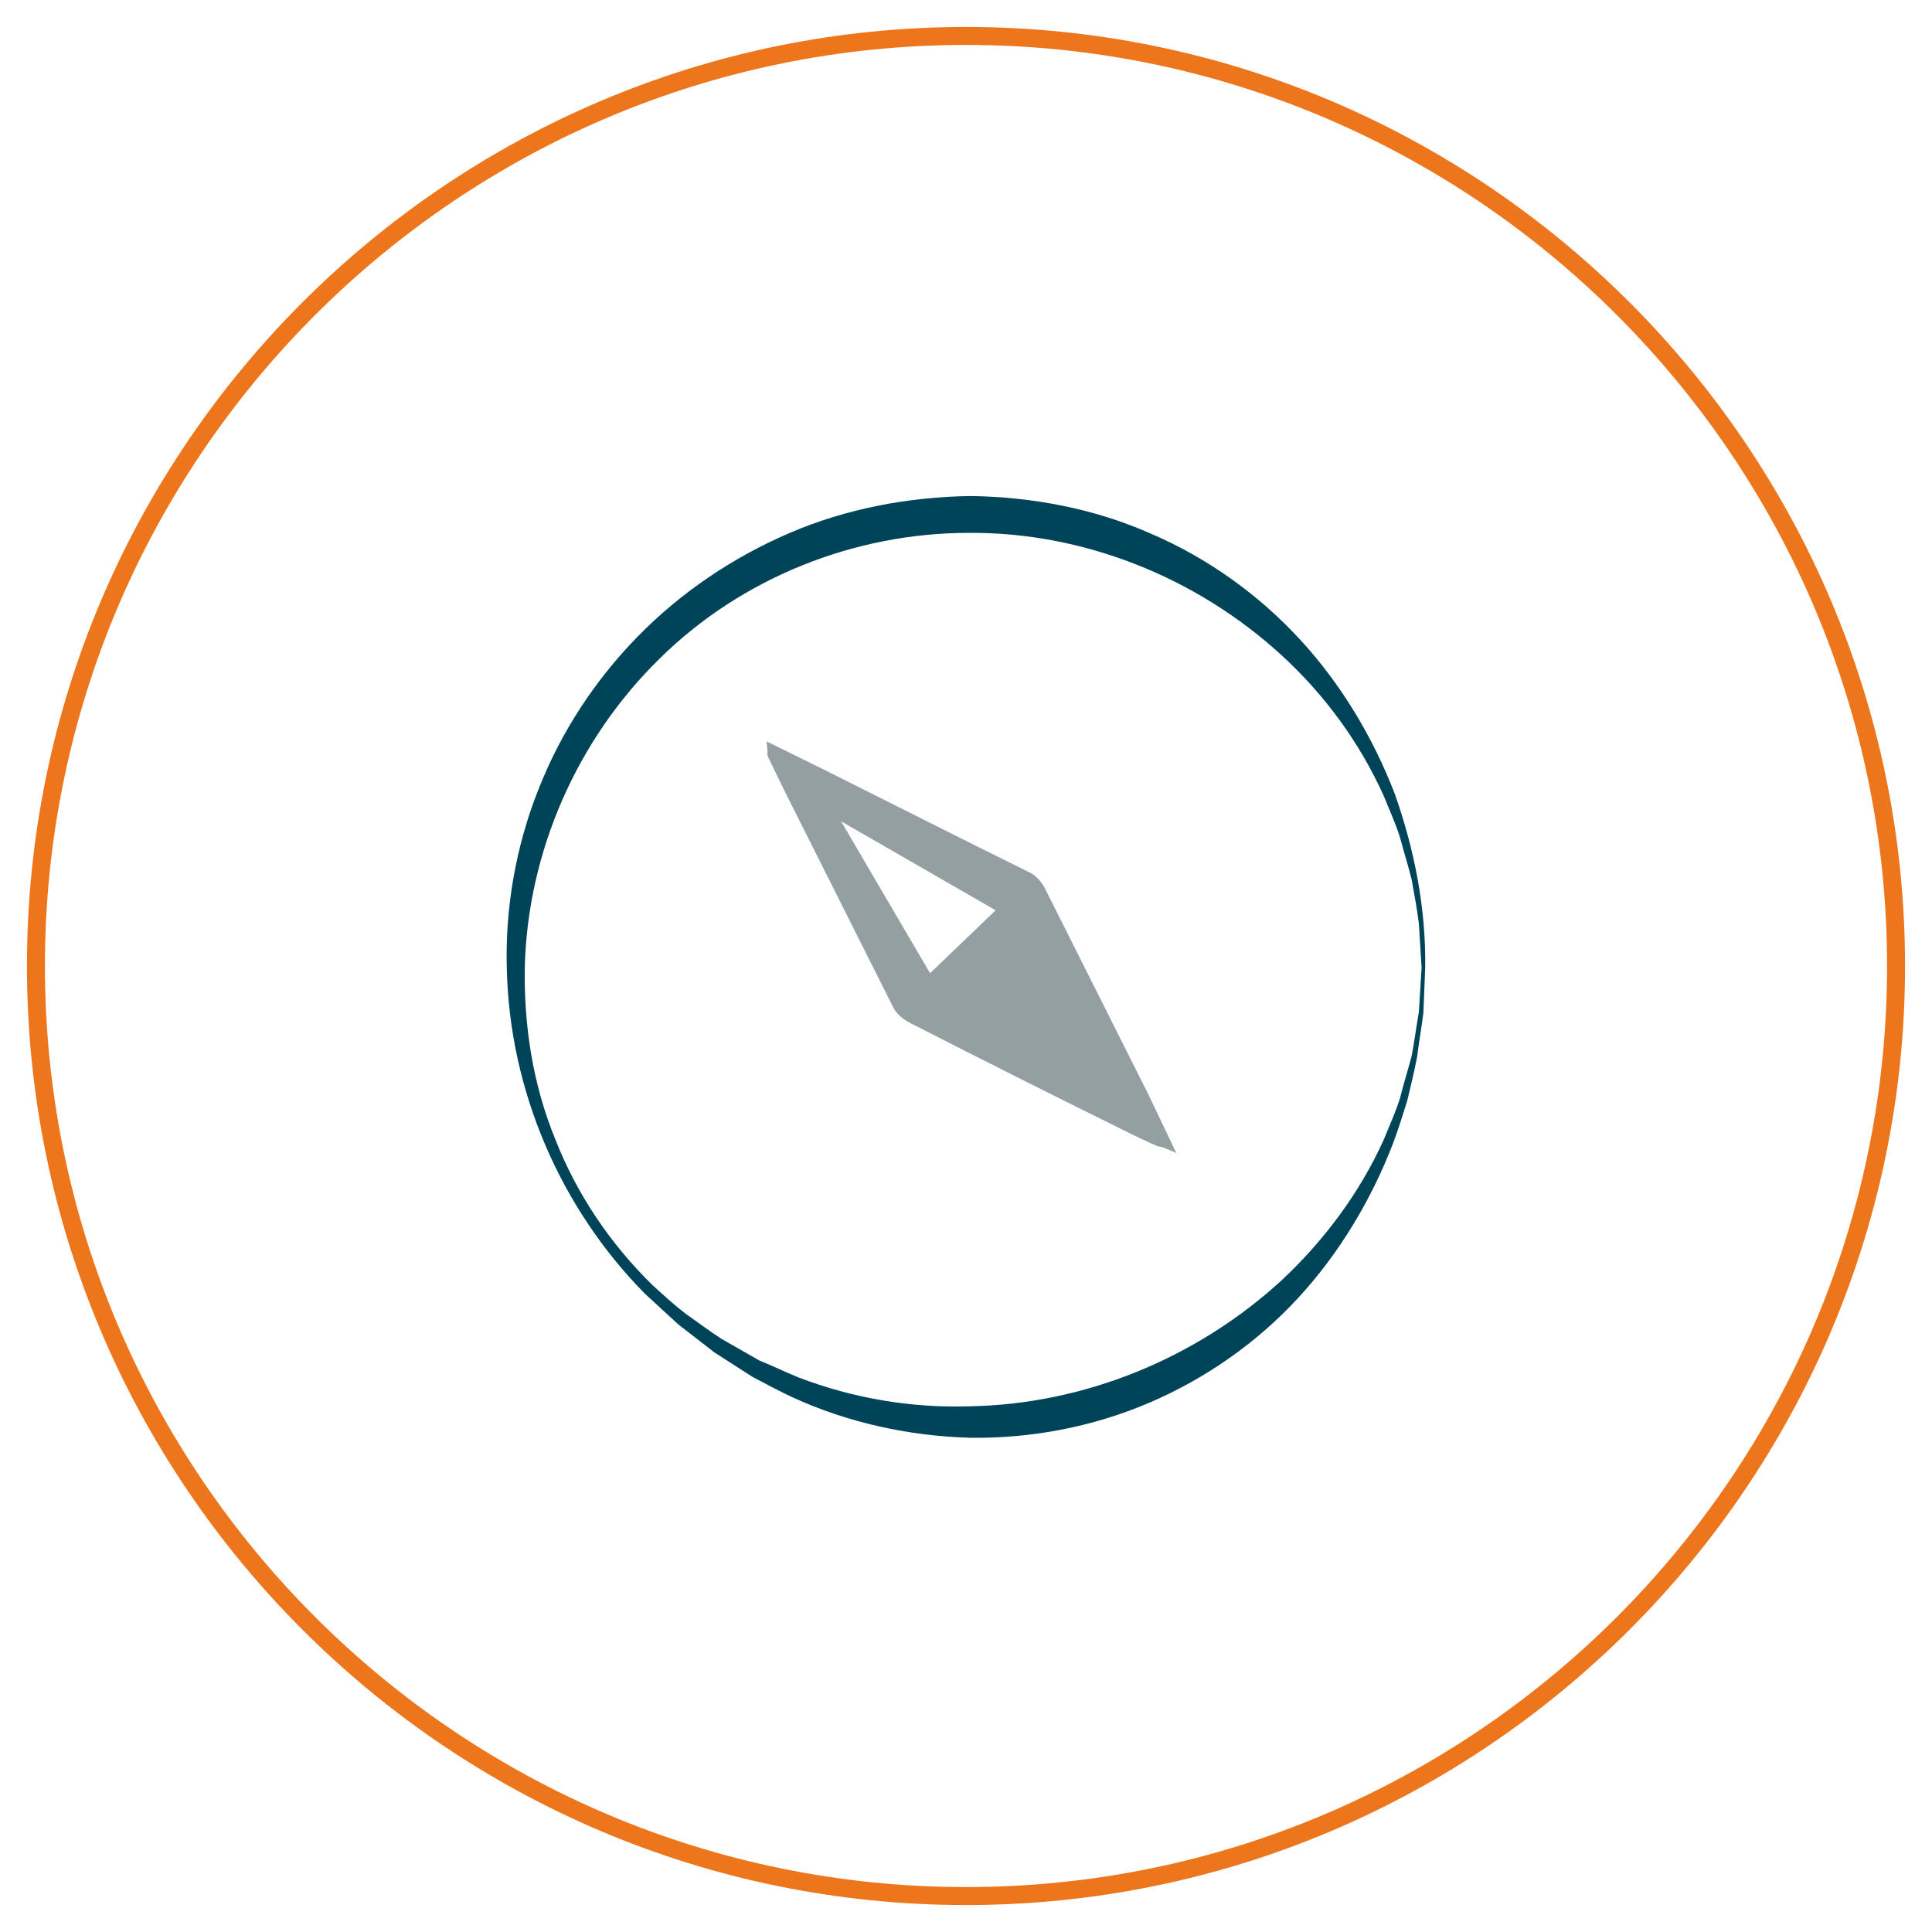 <?xml version="1.0" encoding="UTF-8"?> <!-- Generator: Adobe Illustrator 24.2.1, SVG Export Plug-In . SVG Version: 6.00 Build 0) --> <svg xmlns="http://www.w3.org/2000/svg" xmlns:xlink="http://www.w3.org/1999/xlink" version="1.1" id="Calque_1" x="0px" y="0px" viewBox="0 0 215 215" style="enable-background:new 0 0 215 215;" xml:space="preserve"> <style type="text/css"> .st0{clip-path:url(#SVGID_5_);} .st1{clip-path:url(#SVGID_7_);} .st2{fill:#004459;} .st3{fill:#DE6A17;} .st4{fill:#EC002E;} .st5{fill:#64807D;} .st6{fill:#126B7F;} .st7{fill:#ED751C;} .st8{fill:#C75F2F;} .st9{opacity:0.7;fill:#AA2020;} .st10{fill:#FFFFFF;} .st11{opacity:0.15;} .st12{fill:#33594E;} .st13{fill:none;stroke:#FFFFFF;stroke-width:8;stroke-linecap:round;stroke-linejoin:round;stroke-miterlimit:10;} .st14{fill:#949FA1;} .st15{fill:none;stroke:#ED751C;stroke-width:2;stroke-miterlimit:10;} .st16{fill:#949FA1;stroke:#949FA1;stroke-miterlimit:10;} .st17{fill:#1F4035;} .st18{fill:#62A3C0;} .st19{fill:none;stroke:#004459;stroke-width:4;stroke-linecap:round;stroke-linejoin:round;stroke-miterlimit:10;} .st20{fill:none;stroke:#ED751C;stroke-miterlimit:10;} .st21{fill:#606060;} </style> <g> <path class="st7" d="M107.5,212C49.9,212,3,165.1,3,107.5S49.9,3,107.5,3S212,49.9,212,107.5S165.1,212,107.5,212z M107.5,5 C51,5,5,51,5,107.5C5,164,51,210,107.5,210C164,210,210,164,210,107.5C210,51,164,5,107.5,5z"></path> <g> <g id="_x36_E3UQs_2_"> <g> <g> <path class="st14" d="M85.9,83.4c9.6,4.8,19,9.5,28.4,14.2c0.6,0.3,1.1,0.9,1.4,1.4c4.7,9.3,9.4,18.7,14.2,28.4 c-0.7-0.3-1.2-0.4-1.6-0.6c-8.9-4.4-17.7-8.8-26.6-13.3c-0.7-0.3-1.4-0.9-1.8-1.6C95.2,102.6,90.6,93.3,86,84 C85.9,83.9,85.9,83.8,85.9,83.4z M103.4,109.1c2.8-2.7,5.5-5.3,8.3-7.9c-6.2-3.6-12.5-7.2-18.8-10.8c-0.1,0.1-0.2,0.2-0.2,0.3 C96.3,97,99.9,103.2,103.4,109.1z"></path> <path class="st14" d="M130.9,128.3l-1.2-0.5c-0.2-0.1-0.5-0.2-0.7-0.2c-0.4-0.1-0.7-0.3-1-0.4l-1.9-0.9 c-8.1-4-16.5-8.2-24.7-12.4c-0.4-0.2-1.5-0.8-2-1.8c-4-8-8.1-16.1-12-23.9l-1.9-3.9c-0.1-0.2-0.1-0.3-0.1-0.5 c0-0.1,0-0.2,0-0.4l-0.1-0.9l6.1,3c7.8,3.9,15.5,7.8,23.2,11.6c0.6,0.3,1.2,0.9,1.6,1.6c3.8,7.6,7.7,15.3,11.6,23.1 L130.9,128.3z M86.6,84.3l1.7,3.4c3.9,7.9,8,16,12,23.9c0.2,0.5,0.8,1,1.5,1.3c8.2,4.2,16.6,8.3,24.7,12.4l1.9,0.9 c0.1,0.1,0.2,0.1,0.4,0.2l-2.1-4.1c-3.9-7.8-7.7-15.5-11.6-23.1c-0.3-0.5-0.7-1-1.1-1.2c-7.7-3.9-15.4-7.7-23.2-11.6L86.6,84.3 z M103.3,109.9L92,90.7l0.7-0.9l19.7,11.3L103.3,109.9z M93.6,91.4l9.9,16.9l7.3-7L93.6,91.4z"></path> </g> </g> </g> <path class="st2" d="M158.6,107.7l-0.2,5c-0.2,1.6-0.5,3.3-0.7,4.9c-0.3,1.6-0.7,3.2-1.1,4.9c-0.5,1.6-1,3.2-1.6,4.8 c-2.4,6.2-5.9,12.1-10.5,17.1c-4.6,5-10.3,9-16.6,11.7c-6.3,2.7-13.2,4-20,3.9c-6.8-0.2-13.6-1.7-19.7-4.5c-1.5-0.7-3-1.5-4.5-2.3 c-1.4-0.9-2.8-1.8-4.2-2.7l-4-3.1l-3.7-3.4c-9.4-9.5-15.1-22.6-15.4-36.2c-0.2-6.7,1-13.6,3.5-19.9c2.5-6.4,6.3-12.2,11.1-17.1 c4.8-4.9,10.6-8.8,16.9-11.5c6.3-2.7,13.2-4,20.1-4.1c6.9,0.1,13.8,1.4,20.1,4.2c6.3,2.7,12,6.8,16.6,11.8 c4.6,5,8.1,10.9,10.5,17.1C157.4,94.5,158.7,101.1,158.6,107.7z M158.2,107.7l-0.3-4.9c-0.2-1.6-0.5-3.2-0.8-4.9 c-0.4-1.6-0.9-3.2-1.3-4.7c-0.5-1.6-1.2-3.1-1.8-4.6c-2.7-6-6.6-11.3-11.4-15.7c-9.5-8.7-22.1-13.7-34.8-13.6 c-12.7,0-25.3,5-34.4,14c-9.1,8.9-14.7,21.4-15,34.4c-0.1,6.5,0.9,13,3.4,19.1c2.4,6.1,6.1,11.6,10.8,16.2 c1.2,1.1,2.4,2.2,3.7,3.2c1.3,0.9,2.6,1.9,4,2.8c1.4,0.8,2.8,1.6,4.2,2.4c1.5,0.6,2.9,1.3,4.4,1.9c6,2.3,12.5,3.4,18.9,3.2 c12.8-0.2,25.3-5.3,34.8-14c4.7-4.4,8.7-9.7,11.4-15.7c0.6-1.5,1.3-3,1.8-4.6c0.4-1.6,0.9-3.2,1.3-4.7c0.3-1.6,0.5-3.2,0.8-4.9 L158.2,107.7z"></path> </g> </g> </svg> 